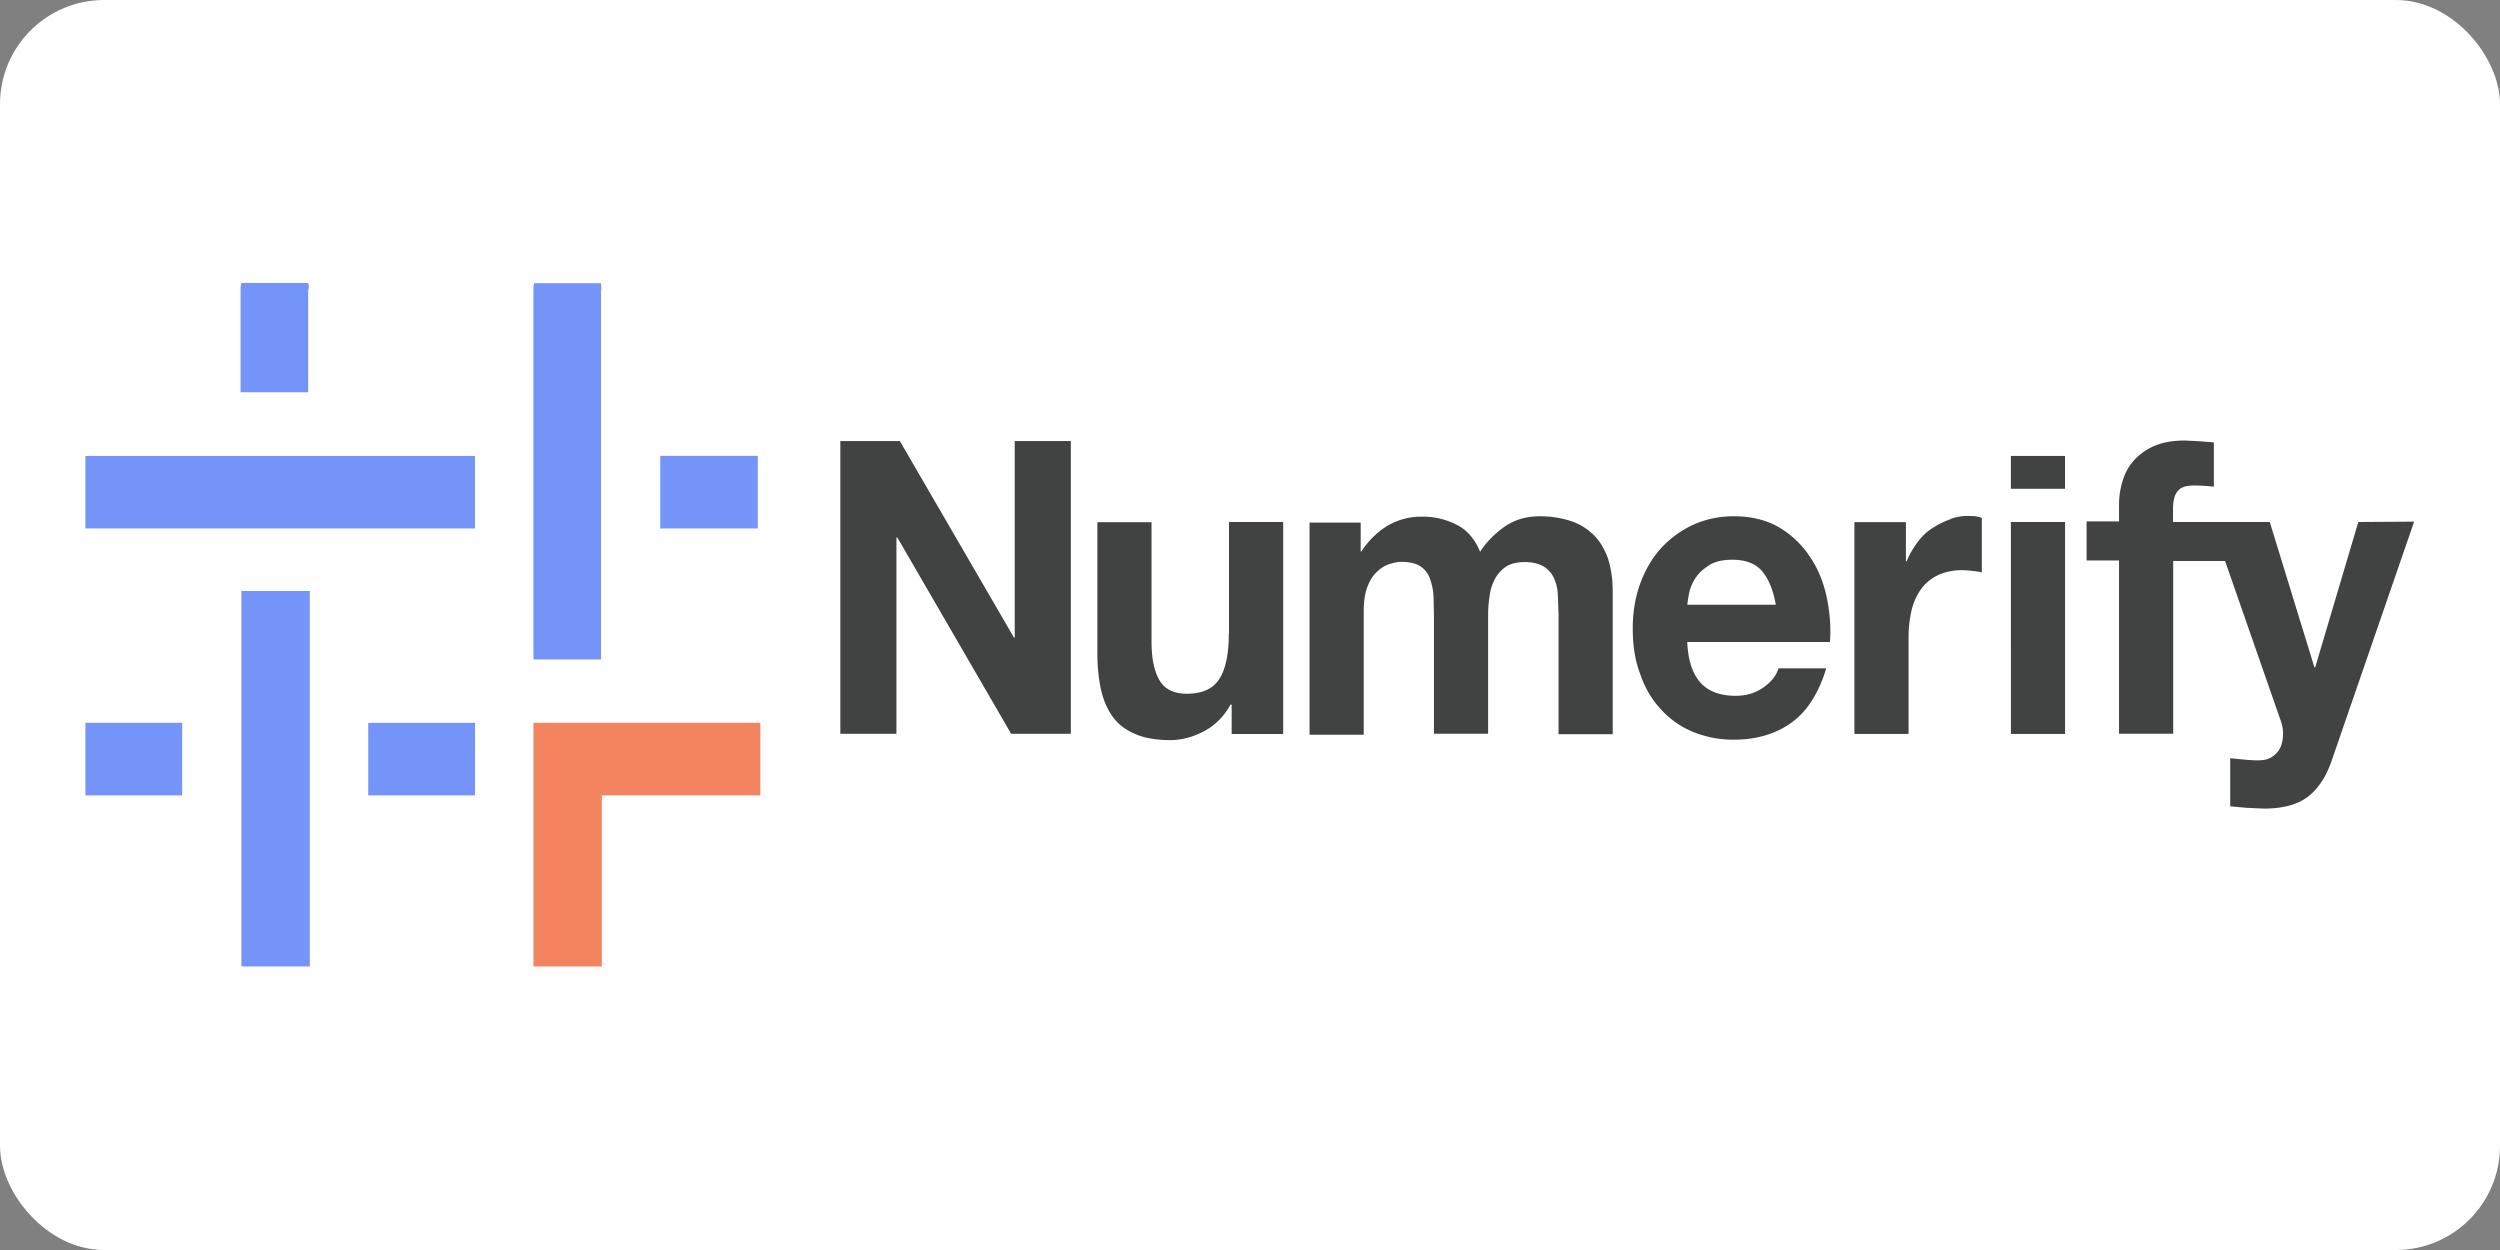 <?xml version="1.0" ?>
<svg xmlns="http://www.w3.org/2000/svg" width="120" height="60">
  <rect width="100%" height="100%" fill="#808080" stroke="none"/>
  <rect width="120" height="60" rx="5" fill="white"/>
  <g transform="matrix(.988 0 0 .988 .648 .351)">
    <path d="M31.42 21.792v3.526h4.742v-3.526zm-17.104-8.4h-3.243c-.04.122-.04.243-.04.365v4.945h3.283v-4.945a.56.56 0 0 0 0-.365zm-3.243 14.966v18.24h3.324v-18.24zm-7.58-3.038H22.42v-3.526H3.494v3.324zm.001 9.442v3.526h4.702v-3.526zm25.048-21.36H25.3c-.04.122-.04.243-.04.365v17.915h3.283V13.767c.04-.122 0-.243 0-.365z" fill="#7594f9"/>
    <path d="M25.26 34.762v11.835h3.324v-8.31h7.7v-3.526z" fill="#f28560"/>
    <path d="M17.234 34.762v3.526h5.188v-3.526z" fill="#7594f9"/>
    <path d="M42.944 25.764l5.524 9.53h2.9v-14.22h-2.725v9.547h-.037l-5.543-9.547H40.17v14.22h2.725v-9.53zm16.1 4.636c0 1.057-.167 1.798-.482 2.262s-.834.686-1.557.686c-.612 0-1.057-.204-1.316-.63s-.4-1.057-.4-1.9v-5.802h-2.632v6.34c0 .63.056 1.224.167 1.743s.297.964.556 1.335.612.65 1.075.853c.445.204 1.038.315 1.743.315.556 0 1.094-.148 1.63-.426s.964-.704 1.298-1.298h.056v1.427h2.503v-10.3h-2.632V30.4zm17.64-4.84a2.76 2.76 0 0 0-1.112-.63 4.88 4.88 0 0 0-1.409-.204c-.667 0-1.242.167-1.743.52-.482.352-.87.742-1.168 1.205-.26-.63-.65-1.075-1.15-1.316a3.57 3.57 0 0 0-1.668-.389 3.23 3.23 0 0 0-1.687.445c-.482.297-.908.704-1.26 1.242h-.037v-1.4h-2.484V35.34h2.632v-6.025c0-.5.074-.908.204-1.224s.297-.556.5-.723a1.48 1.48 0 0 1 .593-.334c.203-.056.37-.093.5-.093.426 0 .742.074.964.222s.37.352.463.612a3.03 3.03 0 0 1 .167.834l.02.9v5.784h2.632v-5.747c0-.315.02-.63.074-.945a2.32 2.32 0 0 1 .26-.834 1.66 1.66 0 0 1 .538-.593c.223-.148.538-.222.908-.222s.667.074.9.204a1.27 1.27 0 0 1 .501.538 2.13 2.13 0 0 1 .204.797l.037.983v5.84h2.632V28.4c0-.667-.093-1.224-.26-1.706-.185-.463-.426-.853-.742-1.13zm20.355-.556h2.632V35.3H97.04zm-.001-3.207h2.632v1.594h-2.632zM94.1 24.874c-.315.1-.612.26-.9.445s-.52.426-.723.704a4.21 4.21 0 0 0-.501.89h-.037v-1.9h-2.503V35.3h2.632v-4.653a5.76 5.76 0 0 1 .13-1.28 3.03 3.03 0 0 1 .445-1.057 2.15 2.15 0 0 1 .816-.704c.334-.167.742-.26 1.224-.26.167 0 .334.02.5.037s.315.037.445.074v-2.65c-.185-.074-.37-.093-.575-.093-.334-.02-.65.037-.964.148zm-6.887 1.724a4.64 4.64 0 0 0-1.502-1.372c-.612-.334-1.316-.5-2.132-.5-.723 0-1.4.148-2.002.426a5 5 0 0 0-1.557 1.149c-.426.482-.76 1.057-1 1.724s-.352 1.4-.352 2.15c0 .797.1 1.52.352 2.188.222.667.556 1.242.983 1.706a4.35 4.35 0 0 0 1.54 1.112 5.19 5.19 0 0 0 2.04.4c1.094 0 2.02-.278 2.78-.816s1.335-1.427 1.706-2.65h-2.32c-.093.315-.315.63-.704.908s-.834.426-1.372.426c-.742 0-1.316-.204-1.706-.63s-.612-1.075-.65-1.984h6.933c.056-.797-.02-1.557-.185-2.3-.167-.704-.445-1.372-.853-1.928zm-5.895 2.447a5.79 5.79 0 0 1 .111-.686c.074-.26.185-.5.352-.723s.4-.408.667-.575c.278-.148.63-.222 1.057-.222.65 0 1.13.185 1.446.556s.538.908.667 1.63h-4.3zm32.6-4.04l-2.095 7.063h-.037l-2.17-7.063h-4.7v-.612c0-.426.074-.723.24-.9.148-.185.408-.26.78-.26a8.64 8.64 0 0 1 .964.056v-2.15l-.686-.056-.704-.037c-.538 0-1.02.074-1.4.222a2.83 2.83 0 0 0-1.001.649 2.52 2.52 0 0 0-.612 1.001 3.9 3.9 0 0 0-.204 1.26v.797h-1.576v1.9h1.576v8.416h2.632V26.9h2.52l2.707 7.768a1.81 1.81 0 0 1 .11.63 1.86 1.86 0 0 1-.1.593 1.07 1.07 0 0 1-.352.463c-.148.13-.352.204-.575.222-.26.02-.52 0-.78-.02l-.76-.074v2.336l.816.074.816.037c.908 0 1.613-.185 2.113-.556s.908-.964 1.186-1.78l4.004-11.605z" fill="#414242"/>
  </g>
</svg>
